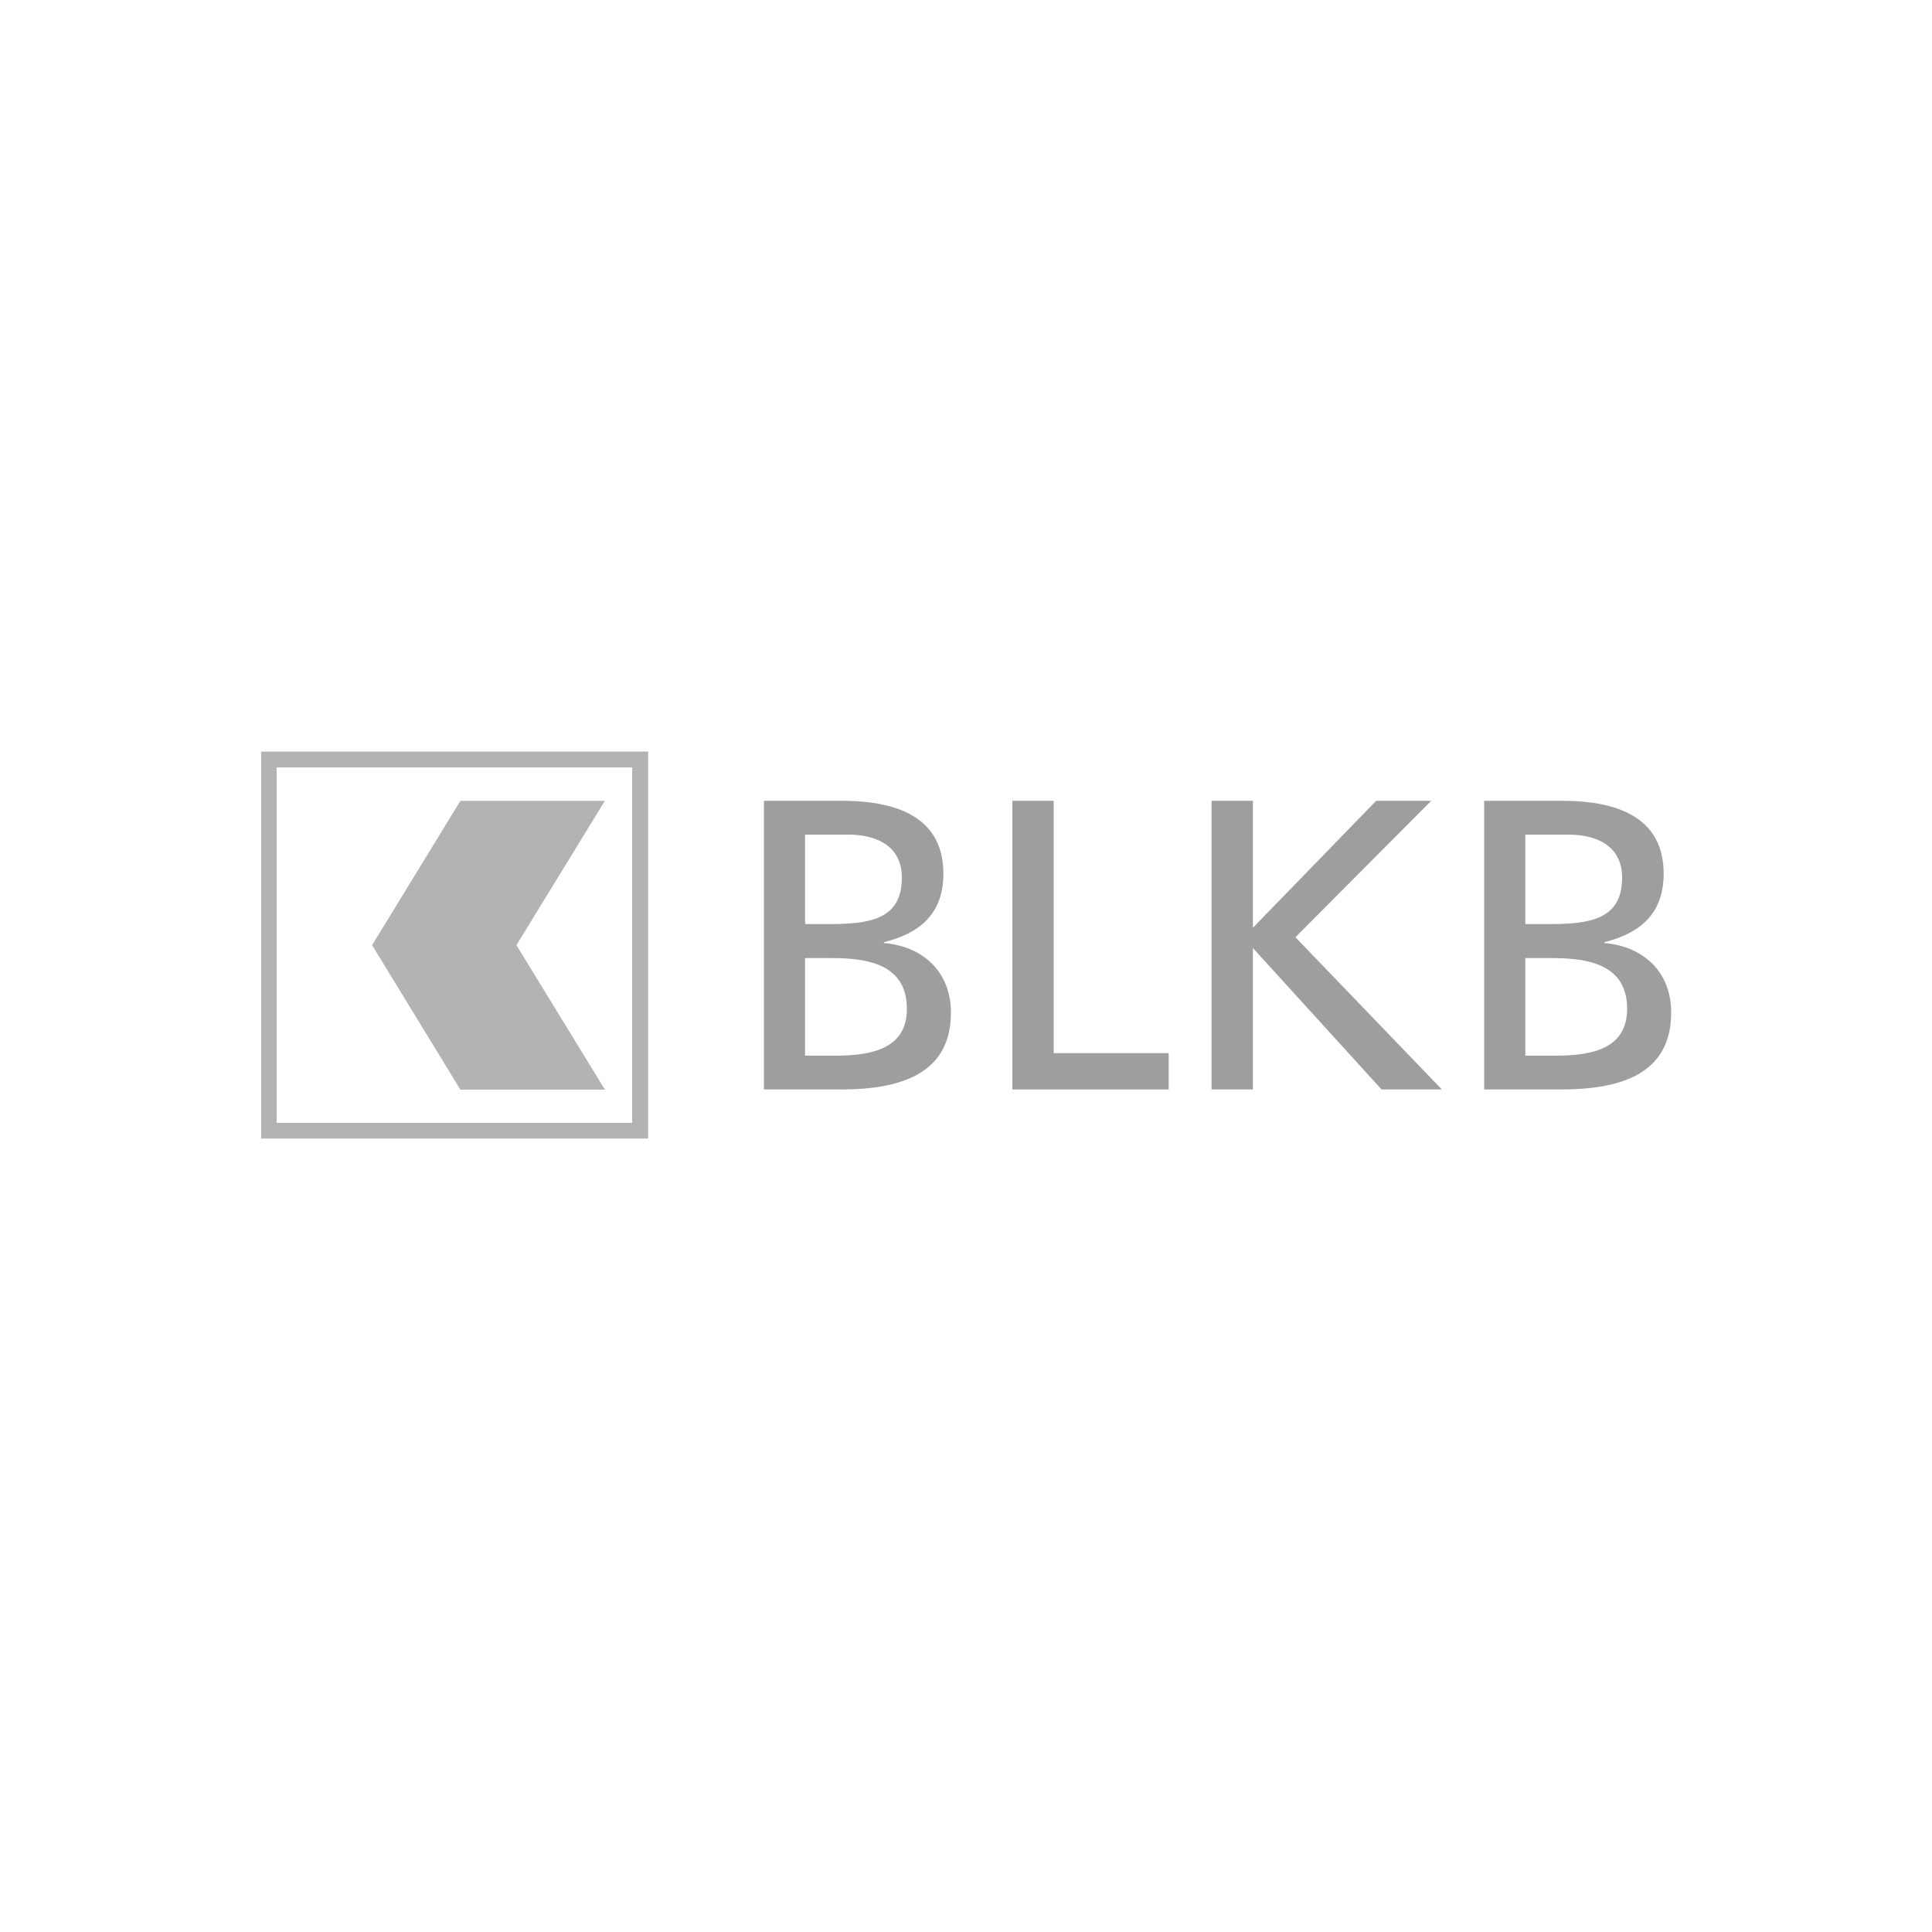 <?xml version="1.0" encoding="utf-8"?>
<!-- Generator: Adobe Illustrator 25.3.1, SVG Export Plug-In . SVG Version: 6.00 Build 0)  -->
<svg version="1.1" xmlns="http://www.w3.org/2000/svg" xmlns:xlink="http://www.w3.org/1999/xlink" x="0px" y="0px"
	 viewBox="0 0 1000 1000" style="enable-background:new 0 0 1000 1000;" xml:space="preserve">
<style type="text/css">
	.st0{display:none;}
	.st1{display:inline;}
	.st2{clip-path:url(#SVGID_2_);fill:#E30521;}
	.st3{display:inline;fill:#E30521;}
	.st4{display:inline;fill:#3C3C3B;}
	.st5{clip-path:url(#SVGID_4_);fill:#B3B3B3;}
	.st6{fill:#B3B3B3;}
	.st7{fill:#9E9E9E;}
</style>
<g id="Ebene_1_Kopie" class="st0">
	<g class="st1">
		<defs>
			<rect id="SVGID_1_" x="135.2" y="389" width="729.7" height="200.3"/>
		</defs>
		<clipPath id="SVGID_2_">
			<use xlink:href="#SVGID_1_"  style="overflow:visible;"/>
		</clipPath>
		<path class="st2" d="M335.5,589.5V389H135v200.4L335.5,589.5 M143.2,397.2c9.4,0,174.6,0,184,0c0,9.4,0,174.6,0,184H143.2
			L143.2,397.2z"/>
	</g>
	<polyline class="st3" points="313.1,414.5 238.3,414.5 192.6,489.2 238.3,564 313.1,564 267.3,489.2 313.1,414.5 	"/>
	<path class="st4" d="M395.3,414.5h40.5c31,0,52.5,10.1,52.5,37.7c0,20.6-12,30.8-30.8,35.5v0.4c20.3,1.7,34.7,15,34.7,36
		c0,32.1-26.6,39.8-57,39.8h-39.8V414.5 M416.7,478.3h11.8c20.8,0,38.3-1.9,38.3-24c0-17.8-15.2-22.3-27.6-22.3h-22.5V478.3z
		 M416.7,546.4h16.1c19.3,0,36.6-4.1,36.6-24.2c0-23.1-20.3-26.3-38.8-26.3h-13.9V546.4z"/>
	<polyline class="st4" points="524,414.5 545.4,414.5 545.4,545.1 604.9,545.1 604.9,563.9 524,563.9 524,414.5 	"/>
	<polyline class="st4" points="627.1,414.5 648.5,414.5 648.5,480.2 712.3,414.5 740.8,414.5 670.5,485.1 746.3,563.9 715.1,563.9 
		648.5,490.7 648.5,563.9 627.1,563.9 627.1,414.5 	"/>
	<path class="st4" d="M768.1,414.5h40.5c31,0,52.5,10.1,52.5,37.7c0,20.6-12,30.8-30.8,35.5v0.4c20.4,1.7,34.7,15,34.7,36
		c0,32.1-26.6,39.8-57,39.8h-39.8V414.5 M789.5,478.3h11.8c20.8,0,38.3-1.9,38.3-24c0-17.8-15.2-22.3-27.6-22.3h-22.5V478.3z
		 M789.5,546.4h16.1c19.3,0,36.6-4.1,36.6-24.2c0-23.1-20.3-26.3-38.8-26.3h-13.9V546.4z"/>
</g>
<g id="grau">
	<g>
		<defs>
			<rect id="SVGID_3_" x="135.2" y="389" width="729.7" height="200.3"/>
		</defs>
		<clipPath id="SVGID_4_">
			<use xlink:href="#SVGID_3_"  style="overflow:visible;"/>
		</clipPath>
		<path class="st5" d="M335.5,589.5V389H135v200.4L335.5,589.5 M143.2,397.2c9.4,0,174.6,0,184,0c0,9.4,0,174.6,0,184H143.2
			L143.2,397.2z"/>
	</g>
	<polyline class="st6" points="313.1,414.5 238.3,414.5 192.6,489.2 238.3,564 313.1,564 267.3,489.2 313.1,414.5 	"/>
	<path class="st7" d="M395.3,414.5h40.5c31,0,52.5,10.1,52.5,37.7c0,20.6-12,30.8-30.8,35.5v0.4c20.3,1.7,34.7,15,34.7,36
		c0,32.1-26.6,39.8-57,39.8h-39.8V414.5 M416.7,478.3h11.8c20.8,0,38.3-1.9,38.3-24c0-17.8-15.2-22.3-27.6-22.3h-22.5V478.3z
		 M416.7,546.4h16.1c19.3,0,36.6-4.1,36.6-24.2c0-23.1-20.3-26.3-38.8-26.3h-13.9V546.4z"/>
	<polyline class="st7" points="524,414.5 545.4,414.5 545.4,545.1 604.9,545.1 604.9,563.9 524,563.9 524,414.5 	"/>
	<polyline class="st7" points="627.1,414.5 648.5,414.5 648.5,480.2 712.3,414.5 740.8,414.5 670.5,485.1 746.3,563.9 715.1,563.9 
		648.5,490.7 648.5,563.9 627.1,563.9 627.1,414.5 	"/>
	<path class="st7" d="M768.1,414.5h40.5c31,0,52.5,10.1,52.5,37.7c0,20.6-12,30.8-30.8,35.5v0.4c20.4,1.7,34.7,15,34.7,36
		c0,32.1-26.6,39.8-57,39.8h-39.8V414.5 M789.5,478.3h11.8c20.8,0,38.3-1.9,38.3-24c0-17.8-15.2-22.3-27.6-22.3h-22.5V478.3z
		 M789.5,546.4h16.1c19.3,0,36.6-4.1,36.6-24.2c0-23.1-20.3-26.3-38.8-26.3h-13.9V546.4z"/>
</g>
</svg>

